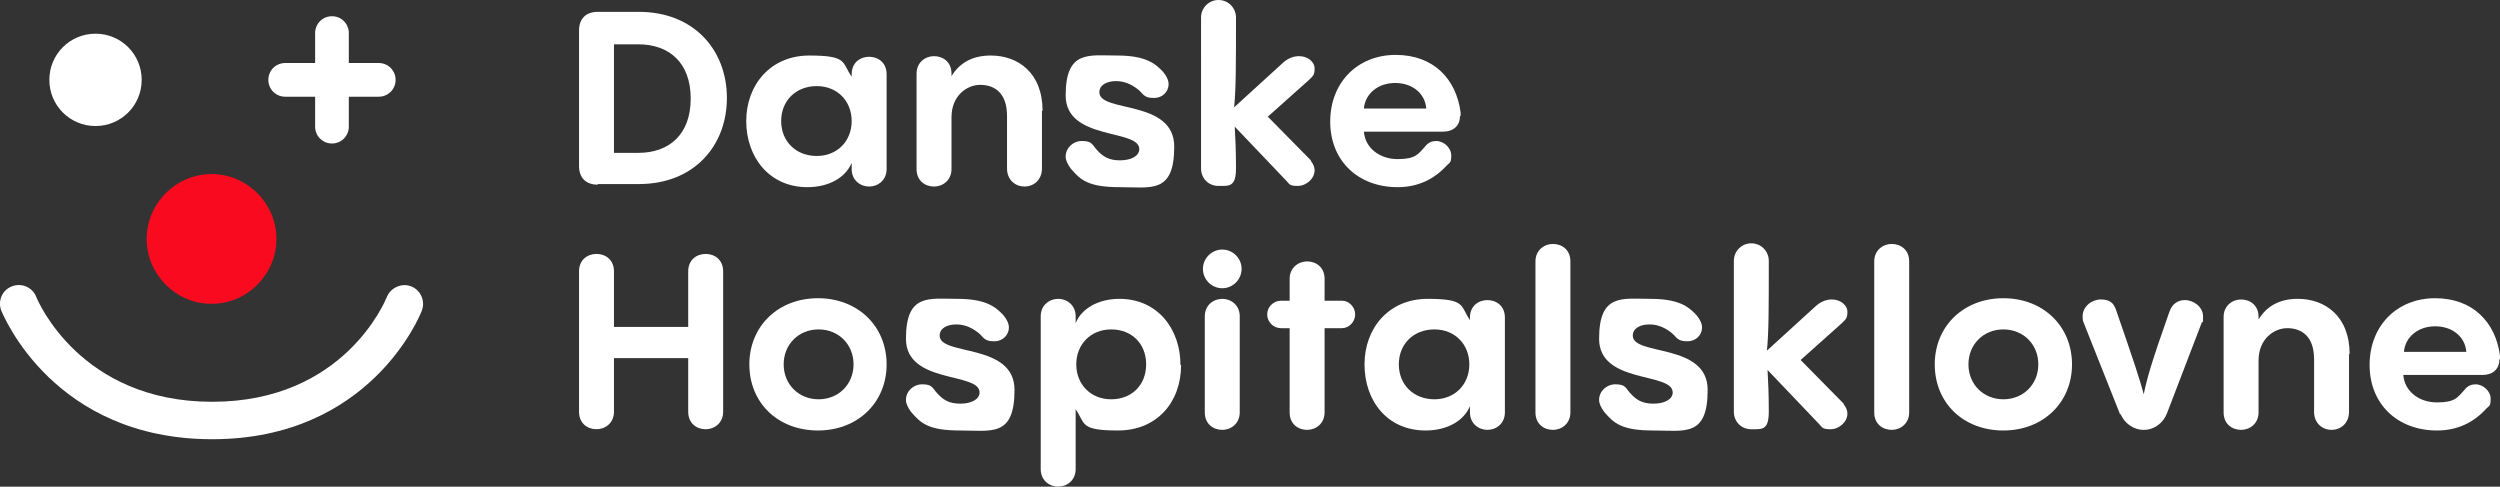 <?xml version="1.0" encoding="UTF-8"?>
<svg id="Layer_2" data-name="Layer 2" xmlns="http://www.w3.org/2000/svg" viewBox="0 0 400.71 78">
  <rect x="0" y="0" width="400.71" height="78" fill="#333333" stroke="none"/>
  <g id="ARTWORK">
    <g>
      <g>
        <path d="M95.81,29.6c-1.9,0-3-1.1-3-3V4.9c0-1.9,1.1-3,3-3h6.6c8.8,0,14.1,6.1,14.1,13.8s-5.3,13.8-14.1,13.8h-6.6v.1ZM98.41,24.5h3.9c4.9,0,8.4-2.9,8.4-8.7s-3.5-8.7-8.4-8.7h-3.9v17.4h0Z" style="fill: #fff;"/>
        <path d="M142.11,11.8v15.3c0,1.8-1.4,2.8-2.8,2.8s-2.8-1-2.8-2.8v-1c-1,2.4-3.7,3.9-7.1,3.9-6.1,0-9.8-4.8-9.8-10.6s3.9-10.5,10.1-10.5,5.2,1.1,6.8,3.4v-.4c0-1.9,1.4-2.8,2.8-2.8s2.8.9,2.8,2.8v-.1ZM136.51,19.4c0-3.2-2.3-5.6-5.6-5.6s-5.7,2.3-5.7,5.6,2.4,5.6,5.7,5.6,5.6-2.4,5.6-5.6Z" style="fill: #fff;"/>
        <path d="M167.01,17.7v9.3c0,1.9-1.4,2.9-2.8,2.9s-2.8-1-2.8-2.9v-8.4c0-3.9-2.2-5-4.3-5s-4.6,1.7-4.6,5.2v8.3c0,1.8-1.4,2.8-2.8,2.8s-2.8-.9-2.8-2.8v-15.3c0-1.8,1.4-2.8,2.8-2.8s2.8.9,2.8,2.8v.4c1.3-2.1,3.3-3.3,6.3-3.3,4.3,0,8.3,2.7,8.3,8.9l-.1-.1Z" style="fill: #fff;"/>
        <path d="M171.61,27c-.5-.7-.8-1.3-.8-1.9,0-1.4,1.2-2.5,2.6-2.5s1.6.4,2.2,1.2c1.1,1.3,2.1,1.9,3.9,1.9s3.1-.7,3.1-1.8c0-3.3-11.8-1.3-11.8-8.6s3.7-6.4,8.2-6.4,6.1,1.2,7.4,2.6c.6.7.9,1.4.9,2,0,1.2-1,2.2-2.3,2.2s-1.6-.3-2.3-1.1c-1-.9-2.3-1.6-3.8-1.6s-2.7.6-2.7,1.8c0,3.3,12,1.1,12,8.7s-3.7,6.5-8.7,6.5-6.3-1.1-7.9-3h0Z" style="fill: #fff;"/>
        <path d="M210.11,25.8c.4.5.6,1,.6,1.5,0,1.3-1.3,2.5-2.7,2.5s-1.3-.3-1.9-.9l-8.2-8.6c.1,1.8.2,3.7.2,6.7s-1.1,2.8-2.8,2.8-2.8-1.3-2.8-2.8V2.8c0-1.5,1.2-2.8,2.8-2.8s2.8,1.3,2.8,2.8c0,7.4,0,11.5-.3,14.4l7.9-7.2c.8-.7,1.7-1,2.5-1,1.4,0,2.5.9,2.5,2s-.3,1.2-1,1.9l-6.5,5.8,6.9,7v.1Z" style="fill: #fff;"/>
        <path d="M234.01,18.6c0,1.6-1.1,2.5-2.7,2.5h-12.7c.2,2.6,2.5,4.4,5.4,4.4s3.3-.8,4.4-2c.5-.7,1.2-.9,1.8-.9,1.2,0,2.4,1.1,2.4,2.3s-.2,1.1-.7,1.6c-2,2.2-4.6,3.5-7.9,3.5-6.3,0-10.8-4.2-10.8-10.5s4.4-10.7,10.5-10.7,9.7,3.9,10.4,9.2v.6h-.1ZM218.61,17.4h10c-.2-2.5-2.3-4.1-5-4.1s-4.8,1.7-5,4.1Z" style="fill: #fff;"/>
      </g>
      <g>
        <path d="M92.81,43.5c0-1.9,1.4-2.8,2.8-2.8s2.8.9,2.8,2.8v8.9h11.9v-8.9c0-1.9,1.4-2.8,2.8-2.8s2.8.9,2.8,2.8v22.5c0,1.8-1.4,2.8-2.8,2.8s-2.8-.9-2.8-2.8v-8.6h-11.9v8.6c0,1.8-1.4,2.8-2.8,2.8s-2.8-.9-2.8-2.8v-22.5Z" style="fill: #fff;"/>
        <path d="M120.11,58.4c0-6.1,4.6-10.6,11-10.6s11,4.5,11,10.6-4.6,10.6-11,10.6-11-4.4-11-10.6ZM136.81,58.4c0-3.2-2.4-5.6-5.6-5.6s-5.6,2.4-5.6,5.6,2.4,5.6,5.6,5.6,5.6-2.4,5.6-5.6Z" style="fill: #fff;"/>
        <path d="M146.01,66c-.5-.7-.8-1.3-.8-1.9,0-1.4,1.2-2.5,2.6-2.5s1.6.4,2.2,1.2c1.1,1.3,2.1,1.9,3.9,1.9s3.1-.7,3.1-1.8c0-3.3-11.8-1.3-11.8-8.6s3.7-6.4,8.2-6.4,6.1,1.2,7.4,2.6c.6.7.9,1.4.9,2,0,1.2-1,2.2-2.3,2.2s-1.6-.3-2.3-1.1c-1-.9-2.3-1.6-3.8-1.6s-2.7.6-2.7,1.8c0,3.3,12,1.1,12,8.7s-3.7,6.5-8.7,6.5-6.3-1.1-7.9-3h0Z" style="fill: #fff;"/>
        <path d="M189.31,58.5c0,6-3.9,10.5-10.1,10.5s-5.2-1.1-6.8-3.4v9.6c0,1.8-1.4,2.8-2.8,2.8s-2.8-1-2.8-2.8v-24.5c0-1.8,1.4-2.8,2.8-2.8s2.8,1,2.8,2.8v1.1c.9-2.3,3.6-3.9,7-3.9,6.2,0,9.8,4.9,9.8,10.6h.1ZM183.71,58.4c0-3.3-2.3-5.6-5.6-5.6s-5.6,2.4-5.6,5.6,2.3,5.6,5.6,5.6,5.6-2.3,5.6-5.6Z" style="fill: #fff;"/>
        <path d="M192.81,43.1c0-1.7,1.4-3.1,3.1-3.1s3.1,1.4,3.1,3.1-1.4,3.1-3.1,3.1-3.1-1.4-3.1-3.1ZM193.11,50.7c0-1.8,1.4-2.8,2.8-2.8s2.8,1,2.8,2.8v15.4c0,1.8-1.4,2.8-2.8,2.8s-2.8-.9-2.8-2.8v-15.4Z" style="fill: #fff;"/>
        <path d="M215.11,48.2c1.1,0,2.1,1,2.1,2.2s-1,2.2-2.1,2.2h-2.8v13.5c0,1.8-1.4,2.8-2.8,2.8s-2.8-.9-2.8-2.8v-13.5h-1.4c-1.2,0-2.2-1-2.2-2.2s1-2.2,2.2-2.2h1.4v-3.5c0-1.8,1.4-2.8,2.8-2.8s2.8.9,2.8,2.8v3.5h2.8Z" style="fill: #fff;"/>
        <path d="M241.21,50.8v15.3c0,1.8-1.4,2.8-2.8,2.8s-2.8-1-2.8-2.8v-1c-1,2.4-3.7,3.9-7.1,3.9-6.2,0-9.8-4.8-9.8-10.6s3.9-10.5,10.1-10.5,5.2,1.1,6.8,3.4v-.4c0-1.9,1.4-2.8,2.8-2.8s2.8.9,2.8,2.8v-.1ZM235.51,58.4c0-3.2-2.3-5.6-5.6-5.6s-5.7,2.3-5.7,5.6,2.4,5.6,5.7,5.6,5.6-2.4,5.6-5.6Z" style="fill: #fff;"/>
        <path d="M246.11,41.9c0-1.8,1.4-2.8,2.8-2.8s2.8.9,2.8,2.8v24.2c0,1.8-1.4,2.8-2.8,2.8s-2.8-.9-2.8-2.8v-24.2Z" style="fill: #fff;"/>
        <path d="M257.11,66c-.5-.7-.8-1.3-.8-1.9,0-1.4,1.2-2.5,2.6-2.5s1.6.4,2.2,1.2c1.1,1.3,2.1,1.9,3.9,1.9s3.1-.7,3.1-1.8c0-3.3-11.8-1.3-11.8-8.6s3.7-6.4,8.2-6.4,6.1,1.2,7.4,2.6c.6.7.9,1.4.9,2,0,1.2-1,2.2-2.3,2.2s-1.6-.3-2.3-1.1c-1-.9-2.3-1.6-3.8-1.6s-2.7.6-2.7,1.8c0,3.3,12,1.1,12,8.7s-3.7,6.5-8.7,6.5-6.3-1.1-7.9-3h0Z" style="fill: #fff;"/>
        <path d="M295.51,64.8c.4.5.6,1,.6,1.5,0,1.3-1.3,2.5-2.7,2.5s-1.3-.3-1.9-.9l-8.2-8.6c.1,1.8.2,3.7.2,6.7s-1.1,2.8-2.8,2.8-2.8-1.3-2.8-2.8v-24.2c0-1.5,1.2-2.8,2.8-2.8s2.8,1.3,2.8,2.8c0,7.4,0,11.5-.3,14.4l7.9-7.2c.8-.7,1.7-1,2.5-1,1.4,0,2.5.9,2.5,2s-.3,1.2-1,1.9l-6.5,5.8,6.9,7v.1Z" style="fill: #fff;"/>
        <path d="M300.41,41.9c0-1.8,1.4-2.8,2.8-2.8s2.8.9,2.8,2.8v24.2c0,1.8-1.4,2.8-2.8,2.8s-2.8-.9-2.8-2.8v-24.2Z" style="fill: #fff;"/>
        <path d="M310.11,58.4c0-6.1,4.6-10.6,11-10.6s11,4.5,11,10.6-4.6,10.6-11,10.6-11-4.4-11-10.6ZM326.71,58.4c0-3.2-2.4-5.6-5.6-5.6s-5.6,2.4-5.6,5.6,2.4,5.6,5.6,5.6,5.6-2.4,5.6-5.6Z" style="fill: #fff;"/>
        <path d="M339.81,66.4l-5.8-14.6c-.2-.4-.2-.8-.2-1.1,0-1.6,1.5-2.7,2.9-2.7s2.1.5,2.5,1.8c2.8,8.1,3.8,11.1,4.4,13.4.5-2.5,1.2-5,4.1-13.2.5-1.5,1.6-1.9,2.5-1.9,1.4,0,2.9,1.1,2.9,2.6s0,.7-.2,1l-5.6,14.6c-.6,1.5-2,2.6-3.7,2.6s-3.1-1.1-3.7-2.5h-.1Z" style="fill: #fff;"/>
        <path d="M376.51,56.7v9.3c0,1.9-1.4,2.9-2.8,2.9s-2.8-1-2.8-2.9v-8.4c0-3.9-2.2-5-4.3-5s-4.6,1.7-4.6,5.2v8.3c0,1.8-1.4,2.8-2.8,2.8s-2.8-.9-2.8-2.8v-15.3c0-1.8,1.4-2.8,2.8-2.8s2.8.9,2.8,2.8v.4c1.3-2.1,3.3-3.3,6.3-3.3,4.3,0,8.3,2.7,8.3,8.9l-.1-.1Z" style="fill: #fff;"/>
        <path d="M400.61,57.6c0,1.6-1.1,2.5-2.7,2.5h-12.7c.2,2.6,2.5,4.4,5.4,4.4s3.3-.8,4.4-2c.5-.7,1.2-.9,1.8-.9,1.2,0,2.4,1.1,2.4,2.3s-.2,1.1-.7,1.6c-2,2.2-4.6,3.5-7.9,3.5-6.3,0-10.8-4.2-10.8-10.5s4.4-10.7,10.5-10.7,9.7,3.9,10.4,9.2v.6h-.1ZM385.31,56.4h10c-.2-2.5-2.3-4.1-5-4.1s-4.8,1.7-5,4.1Z" style="fill: #fff;"/>
      </g>
      <path d="M44.31,38.3c0,5.7-4.7,10.4-10.4,10.4s-10.4-4.7-10.4-10.4,4.7-10.4,10.4-10.4,10.4,4.7,10.4,10.4" style="fill: #fa0a1e;"/>
      <path d="M22.71,12.8c0,4.1-3.3,7.4-7.4,7.4s-7.4-3.3-7.4-7.4,3.3-7.4,7.4-7.4,7.4,3.3,7.4,7.4" style="fill: #fff;"/>
      <path d="M53.21,23c-1.5,0-2.7-1.2-2.7-2.7v-4.8h-4.8c-1.5,0-2.7-1.2-2.7-2.7s1.2-2.7,2.7-2.7h4.8v-4.8c0-1.5,1.2-2.7,2.7-2.7s2.7,1.2,2.7,2.7v4.8h4.8c1.5,0,2.7,1.2,2.7,2.7s-1.2,2.7-2.7,2.7h-4.8v4.8c0,1.5-1.2,2.7-2.7,2.7Z" style="fill: #fff;"/>
      <path d="M34.01,70.4C8.71,70.4.61,50.7.21,49.8c-.6-1.5.1-3.3,1.7-3.9,1.5-.6,3.3.1,3.9,1.7.3.7,7.1,16.8,28.2,16.8s27.7-16.1,28-16.8c.6-1.5,2.4-2.3,3.9-1.7,1.5.6,2.3,2.3,1.7,3.9-.3.8-8.3,20.6-33.6,20.6Z" style="fill: #fff;"/>
    </g>
  </g>
</svg>